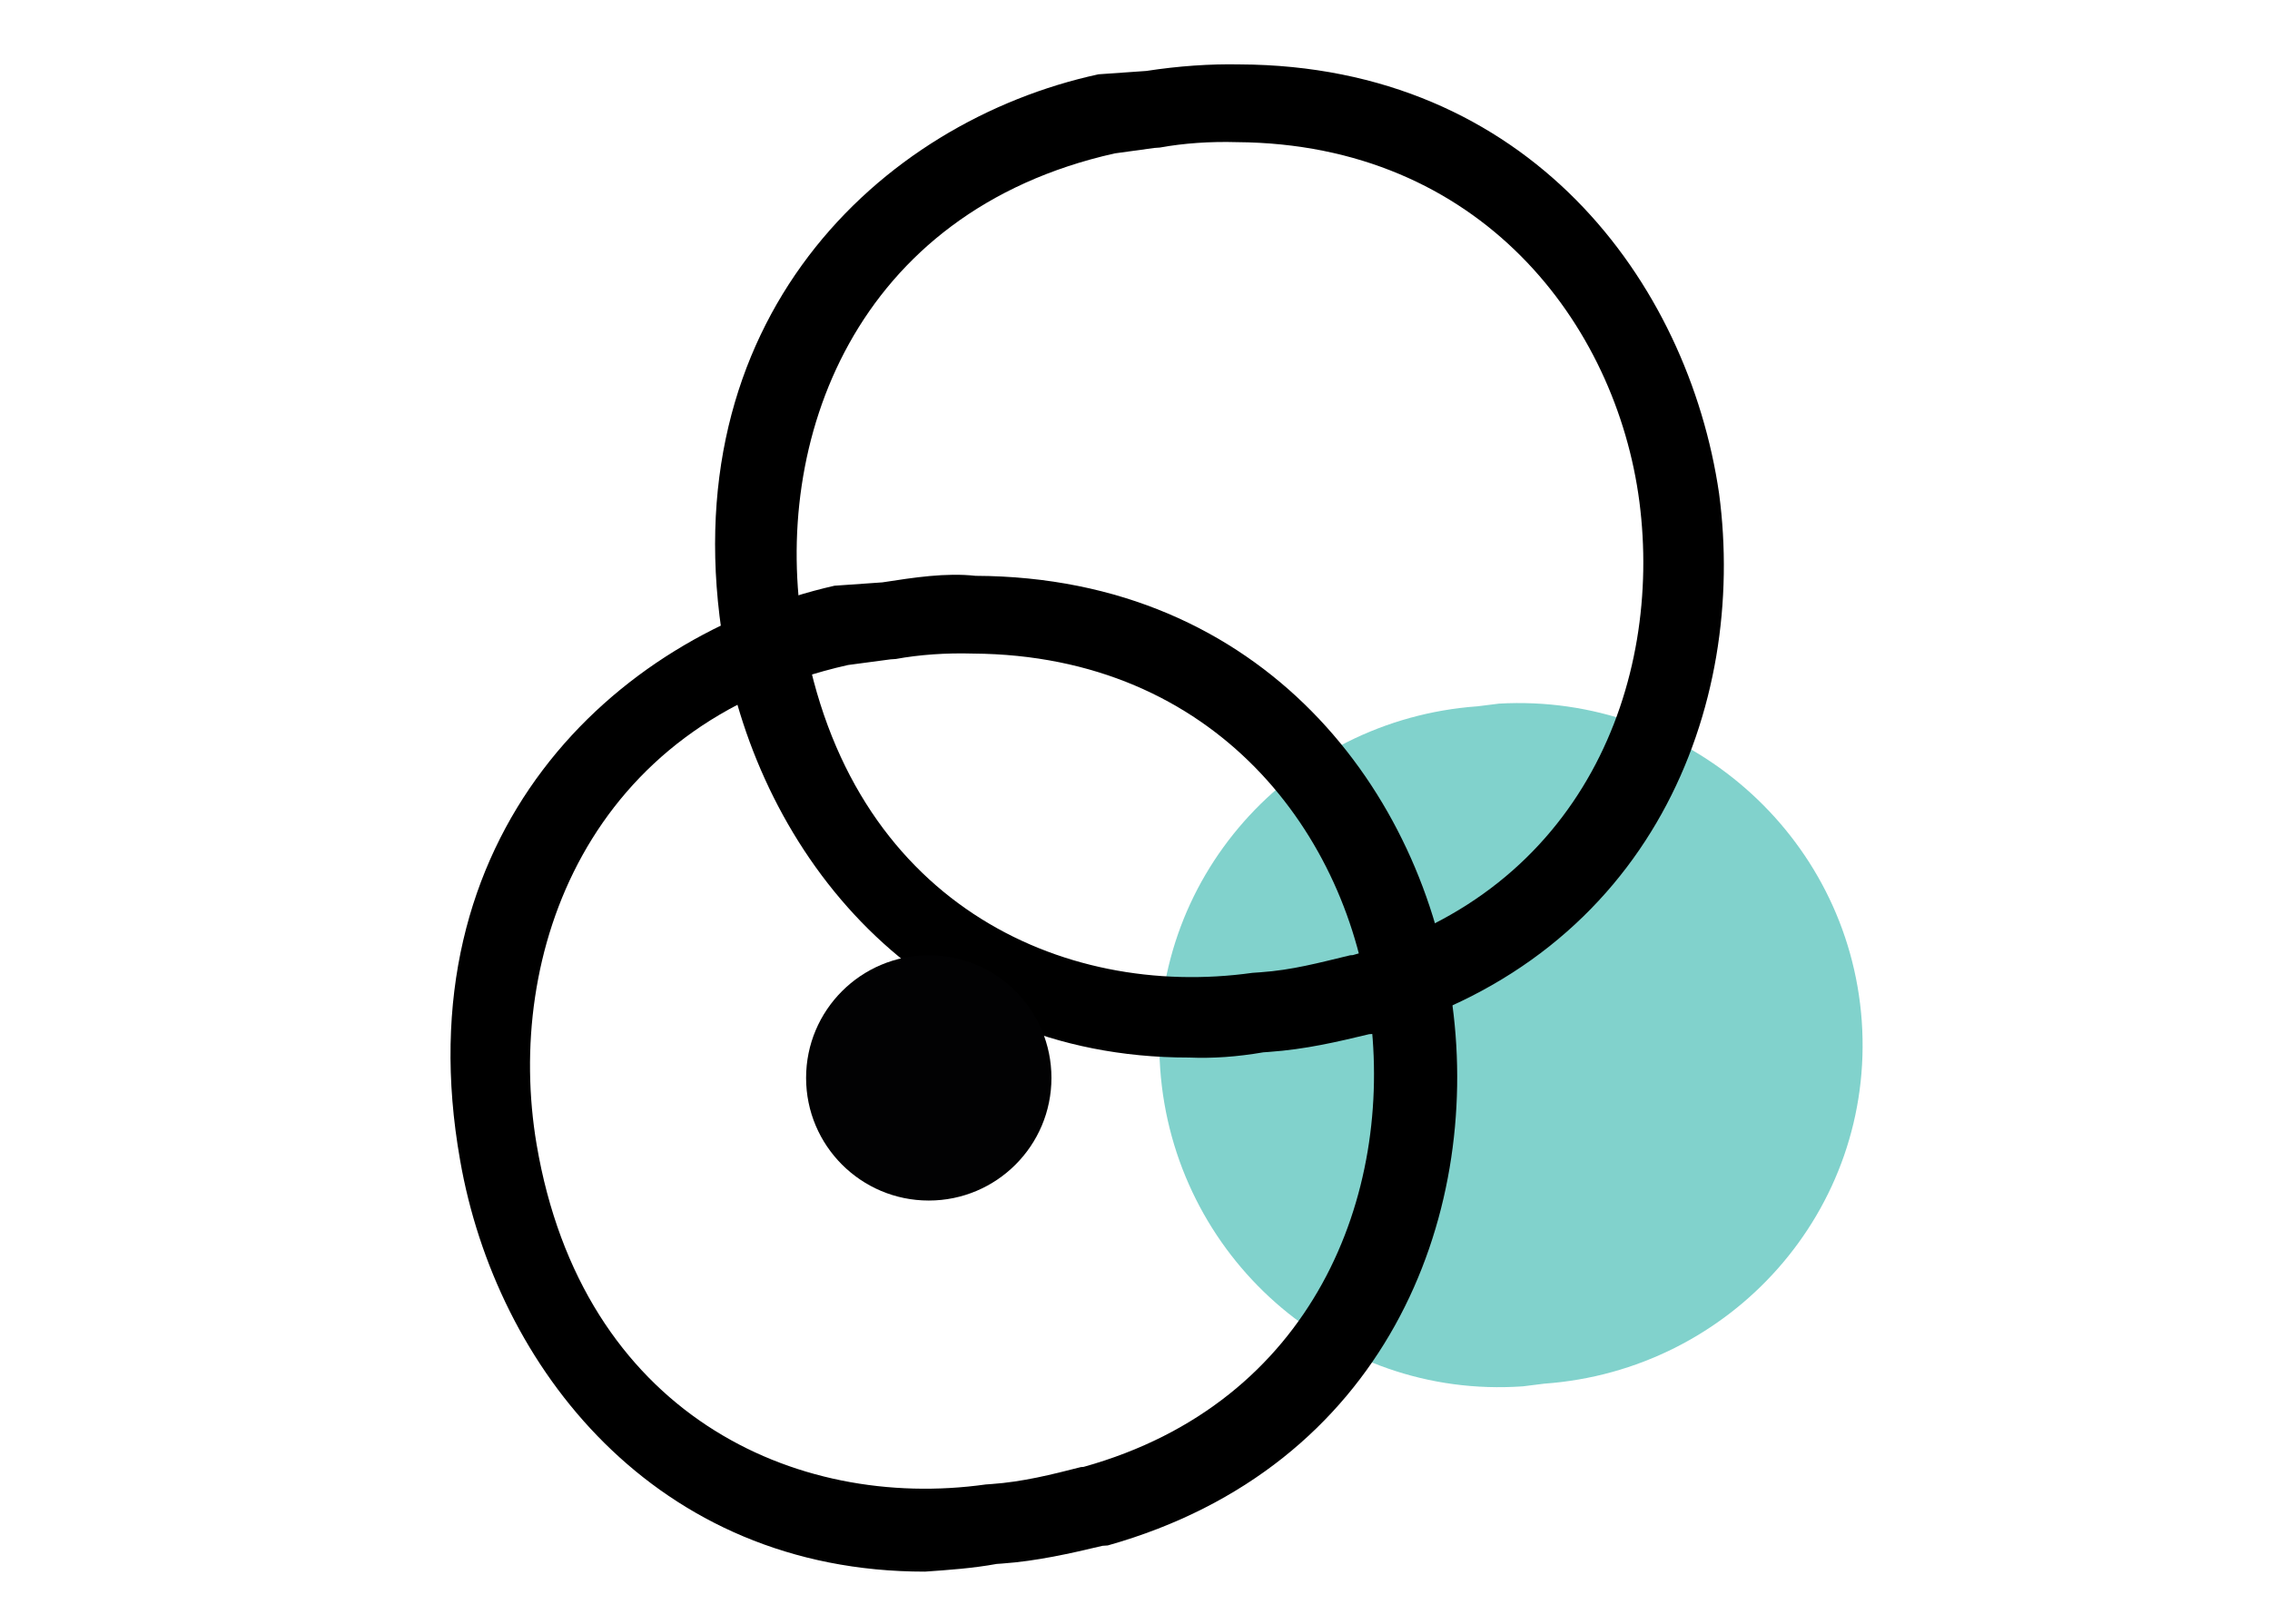 <?xml version="1.0" encoding="utf-8"?>
<!-- Generator: Adobe Illustrator 23.0.1, SVG Export Plug-In . SVG Version: 6.00 Build 0)  -->
<svg version="1.1" id="Livello_1" xmlns="http://www.w3.org/2000/svg" xmlns:xlink="http://www.w3.org/1999/xlink" x="0px" y="0px"
	 viewBox="0 0 85.1 60.9" style="enable-background:new 0 0 85.1 60.9;" xml:space="preserve">
<style type="text/css">
	.st0{opacity:0.73;enable-background:new    ;}
	.st1{fill:#52C1B9;}
	.st2{fill:#020203;}
</style>
<g id="Group_1178" transform="translate(-1703.605 -728.215)">
	<g id="Rectangle_54" class="st0">
		<path class="st1" d="M1773.4,766.5L1773.4,766.5c0.5,7.1-4.9,13.1-11.9,13.6l-0.8,0.1c-7.1,0.5-13.1-4.9-13.6-11.9l0,0
			c-0.5-7.1,4.9-13.1,11.9-13.6l0.8-0.1C1766.8,754.2,1772.9,759.5,1773.4,766.5z"/>
	</g>
	<g id="Group_1107" transform="translate(855 -77)">
		<g id="Group_1044" transform="matrix(0.998, -0.07, 0.07, 0.998, 851.809, 840.08)">
			<g id="Group_648">
				<g id="Group_647">
					<g id="Path_386">
						<path d="M29.7,26.2c-10.1-0.7-15.5-8.8-16.3-16.6C12.1-2.7,20.5-9.6,28.9-10.9l0.2,0l1.6,0c1.2-0.1,2.4-0.2,3.5,0
							C45-10.1,50.4-1.6,50.9,6.4c0.5,8-3.7,17.1-14.3,19.3l-0.2,0c-1.2,0.2-2.5,0.4-3.8,0.4l-0.2,0C31.5,26.2,30.6,26.2,29.7,26.2z
							 M29.2-7.9C19.3-6.4,15.6,2,16.3,9.2c1,10.2,8.7,14.4,15.9,13.9l0.2,0c1.2,0,2.3-0.2,3.4-0.4l0.1,0
							c8.8-1.8,12.3-9.4,11.9-16.2C47.5-0.2,43-7.3,33.9-8c-1-0.1-2-0.1-2.9,0l-0.2,0L29.2-7.9z"/>
					</g>
				</g>
			</g>
		</g>
	</g>
	<g id="Group_1108" transform="matrix(0.998, -0.07, 0.07, 0.998, 1723.809, 735.08)">
		<g id="Group_648-2">
			<g id="Group_647-2">
				<g id="Path_386-2">
					<path d="M22,34.4C11.9,33.7,6.5,25.6,5.7,17.8C4.5,5.5,12.9-1.4,21.2-2.6l0.2,0l1.6,0c1.2-0.1,2.4-0.1,3.5,0
						c10.8,0.8,16.2,9.3,16.8,17.3c0.5,8-3.7,17.1-14.3,19.3l-0.2,0c-1.2,0.2-2.4,0.4-3.8,0.4l-0.2,0C23.8,34.5,22.9,34.5,22,34.4z
						 M21.6,0.4C11.7,1.9,8,10.3,8.7,17.5c1,10.2,8.7,14.4,15.9,13.9l0.3,0c1.2,0,2.2-0.2,3.4-0.4l0.1,0c8.8-1.8,12.3-9.4,11.9-16.2
						C39.9,8.1,35.3,1,26.2,0.3c-1-0.1-2-0.1-2.9,0l-0.2,0L21.6,0.4z"/>
				</g>
			</g>
		</g>
	</g>
	<g id="Group_1109" transform="translate(1723.506 787.815) rotate(-48)">
		<g id="Ellipse_85">
			
				<ellipse transform="matrix(-0.669 -0.743 0.743 -0.669 41.763 15.028)" class="st2" cx="24.2" cy="-1.8" rx="4.6" ry="4.6"/>
		</g>
	</g>
</g>
</svg>
